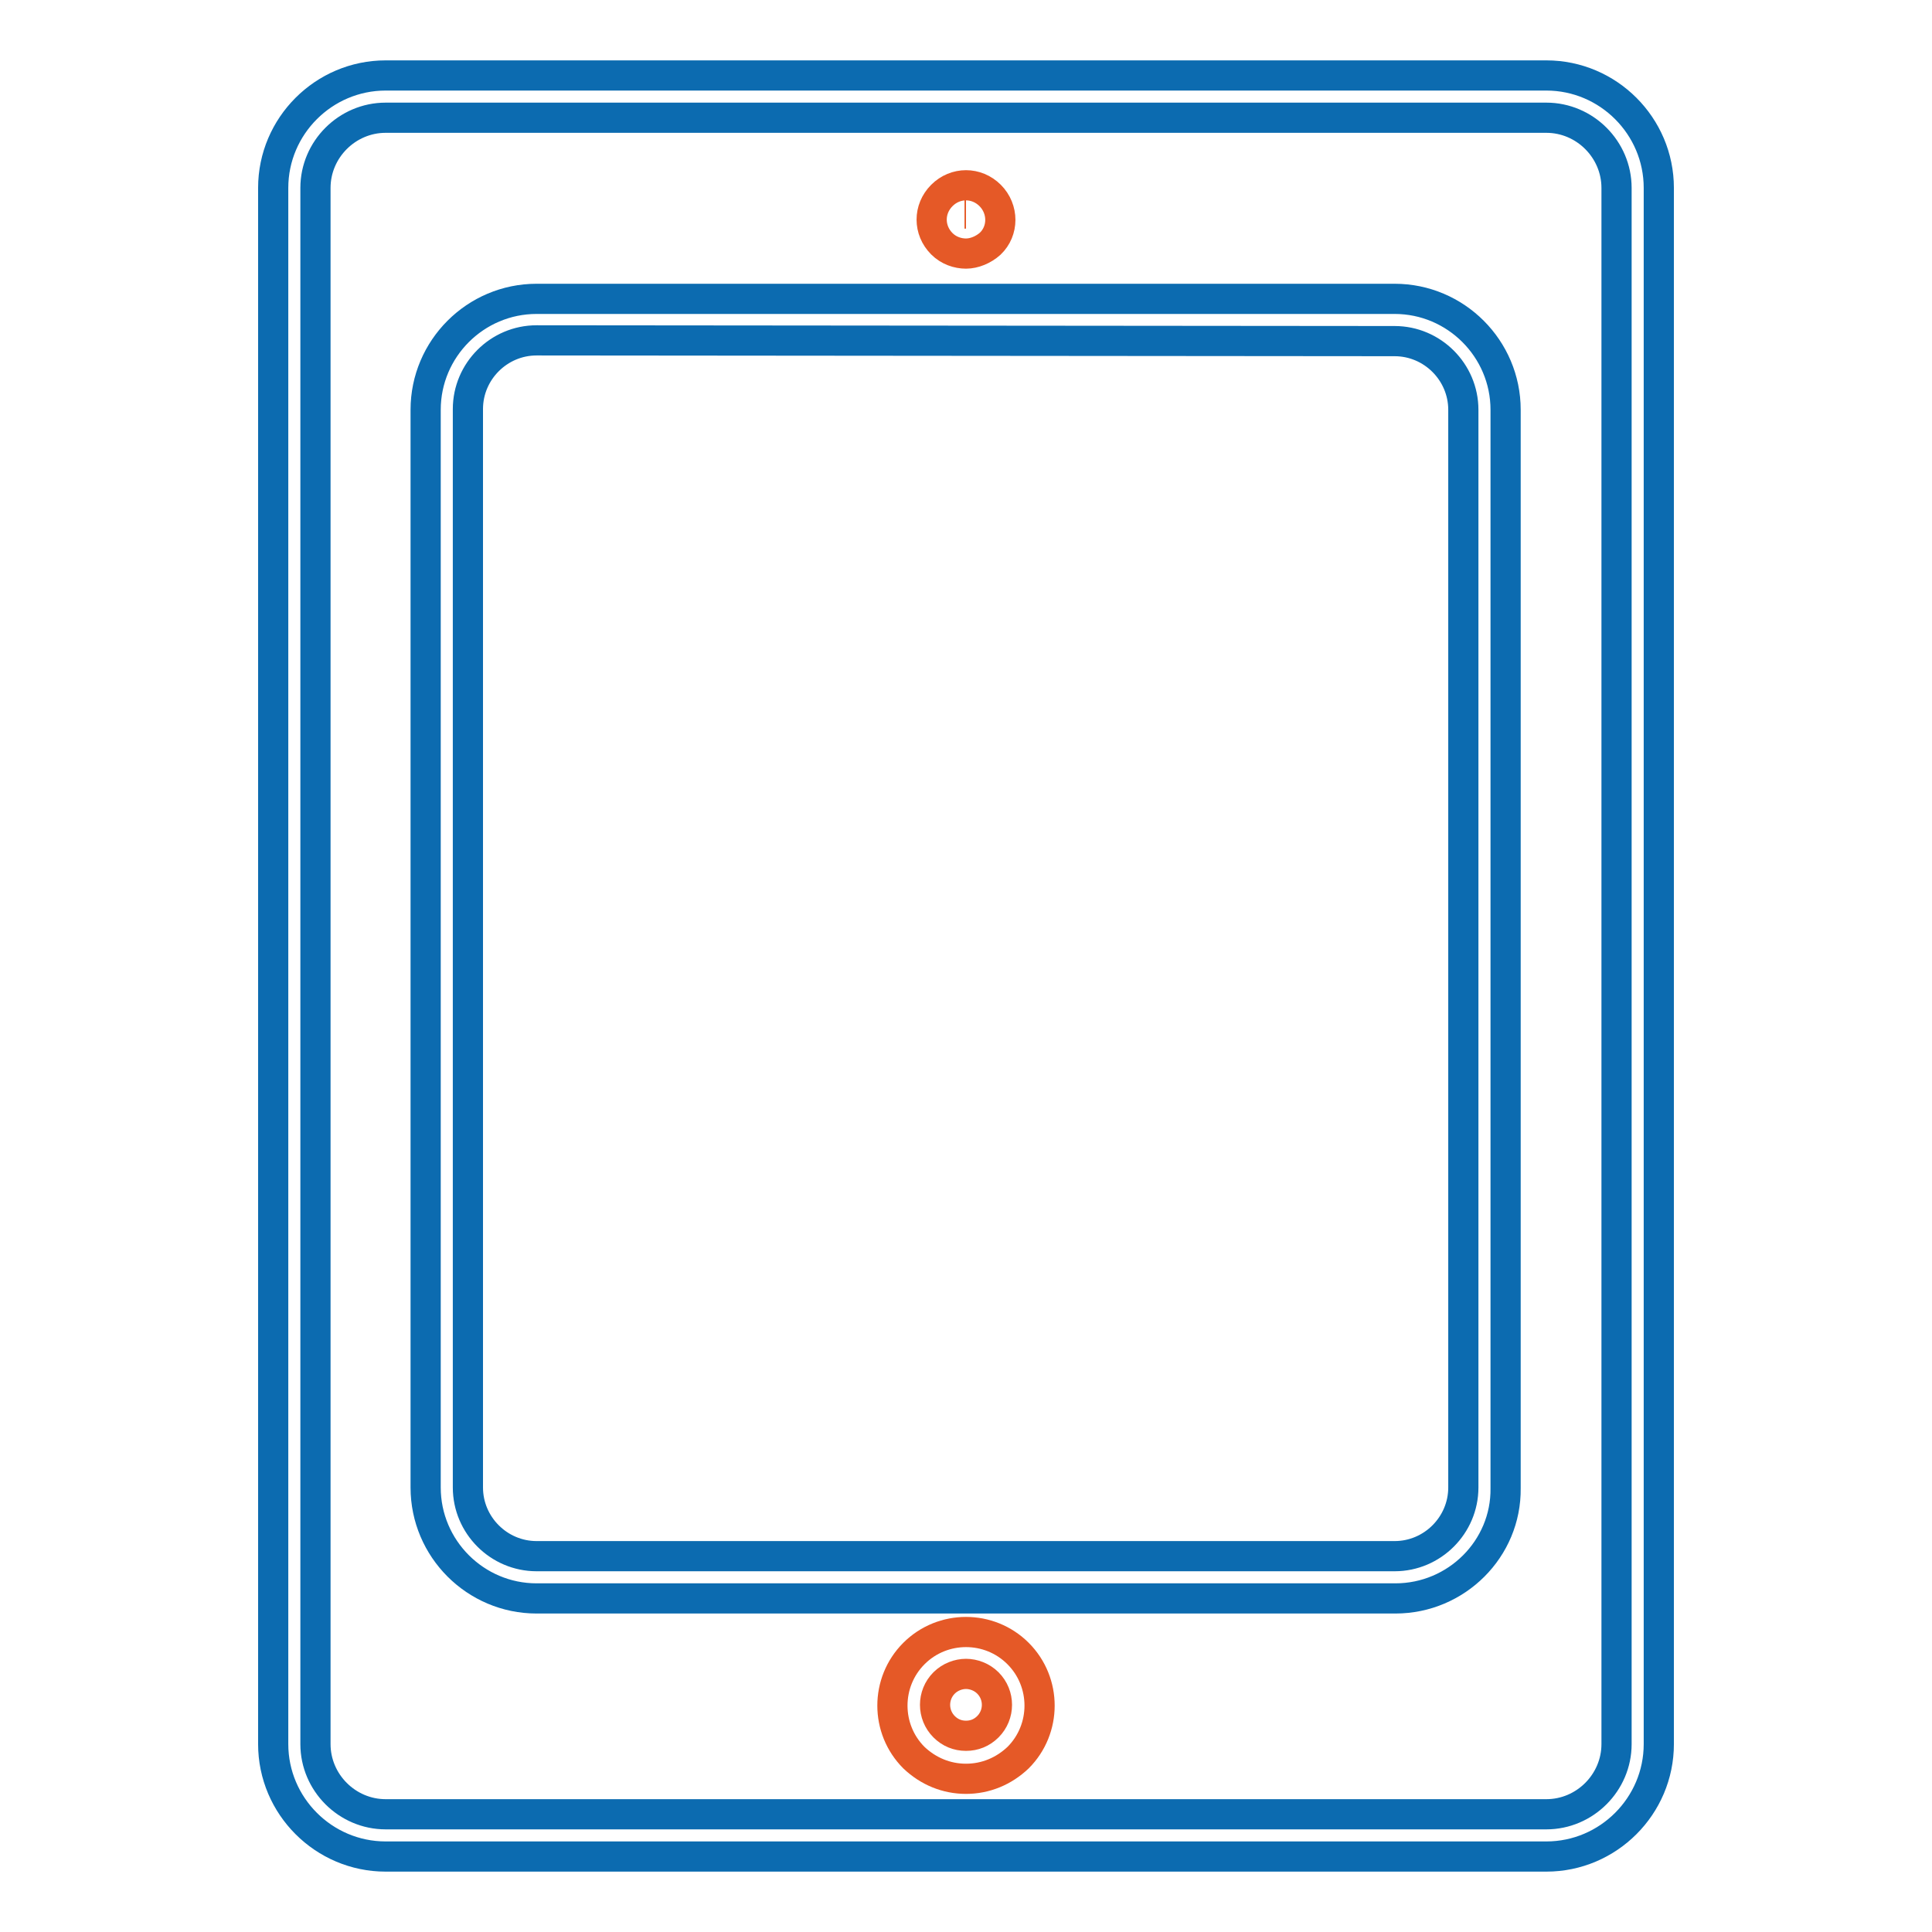 <?xml version="1.0" encoding="utf-8"?>
<!-- Svg Vector Icons : http://www.onlinewebfonts.com/icon -->
<!DOCTYPE svg PUBLIC "-//W3C//DTD SVG 1.1//EN" "http://www.w3.org/Graphics/SVG/1.1/DTD/svg11.dtd">
<svg version="1.1" xmlns="http://www.w3.org/2000/svg" xmlns:xlink="http://www.w3.org/1999/xlink" x="0px" y="0px" viewBox="0 0 256 256" enable-background="new 0 0 256 256" xml:space="preserve">
<g> <path stroke-width="4" fill-opacity="0" stroke="#0c6bb0"  d="M204.9,246H51.1c-8.2,0-14.9-6.7-14.9-14.9V24.9c0-8.2,6.7-14.9,14.9-14.9h153.8c8.2,0,14.9,6.7,14.9,14.9 v206.2C219.8,239.3,213.1,246,204.9,246z M51.1,15.6c-5.1,0-9.3,4.2-9.3,9.3v206.2c0,5.1,4.2,9.3,9.3,9.3h153.8 c5.1,0,9.3-4.2,9.3-9.3V24.9c0-5.1-4.2-9.3-9.3-9.3H51.1z"/> <path stroke-width="4" fill-opacity="0" stroke="#0c6bb0"  d="M184.9,211.8H71.1c-8.1,0-14.7-6.6-14.7-14.7V54.3c0-8.1,6.6-14.7,14.7-14.7h113.7 c8.1,0,14.7,6.6,14.7,14.7v142.9C199.6,205.2,193,211.8,184.9,211.8z M71.1,45.1c-5,0-9.1,4.1-9.1,9.1v142.9c0,5,4.1,9.1,9.1,9.1 h113.7c5,0,9.1-4.1,9.1-9.1V54.3c0-5-4.1-9.1-9.1-9.1L71.1,45.1L71.1,45.1z"/> <path stroke-width="4" fill-opacity="0" stroke="#e55927"  d="M128,235.7c-2.6,0-5-1-6.9-2.8c-3.8-3.8-3.8-10,0-13.8c3.8-3.8,10-3.8,13.8,0c3.8,3.8,3.8,10,0,13.8 C133,234.7,130.6,235.7,128,235.7z M128,221.8c-1,0-2.1,0.4-2.9,1.2c-1.6,1.6-1.6,4.2,0,5.8c0.8,0.8,1.8,1.2,2.9,1.2 s2.1-0.4,2.9-1.2c1.6-1.6,1.6-4.2,0-5.8C130.1,222.2,129,221.8,128,221.8z M131.2,25.9c-1.8-1.8-4.6-1.8-6.4,0 c-1.8,1.8-1.8,4.6,0,6.4c0.9,0.9,2.1,1.3,3.2,1.3s2.3-0.5,3.2-1.3C133,30.6,133,27.7,131.2,25.9L131.2,25.9z M128,28.3 c-0.1,0-0.1,0-0.2,0C127.9,28.3,127.9,28.3,128,28.3C128,28.3,128,28.3,128,28.3z"/></g>
</svg>